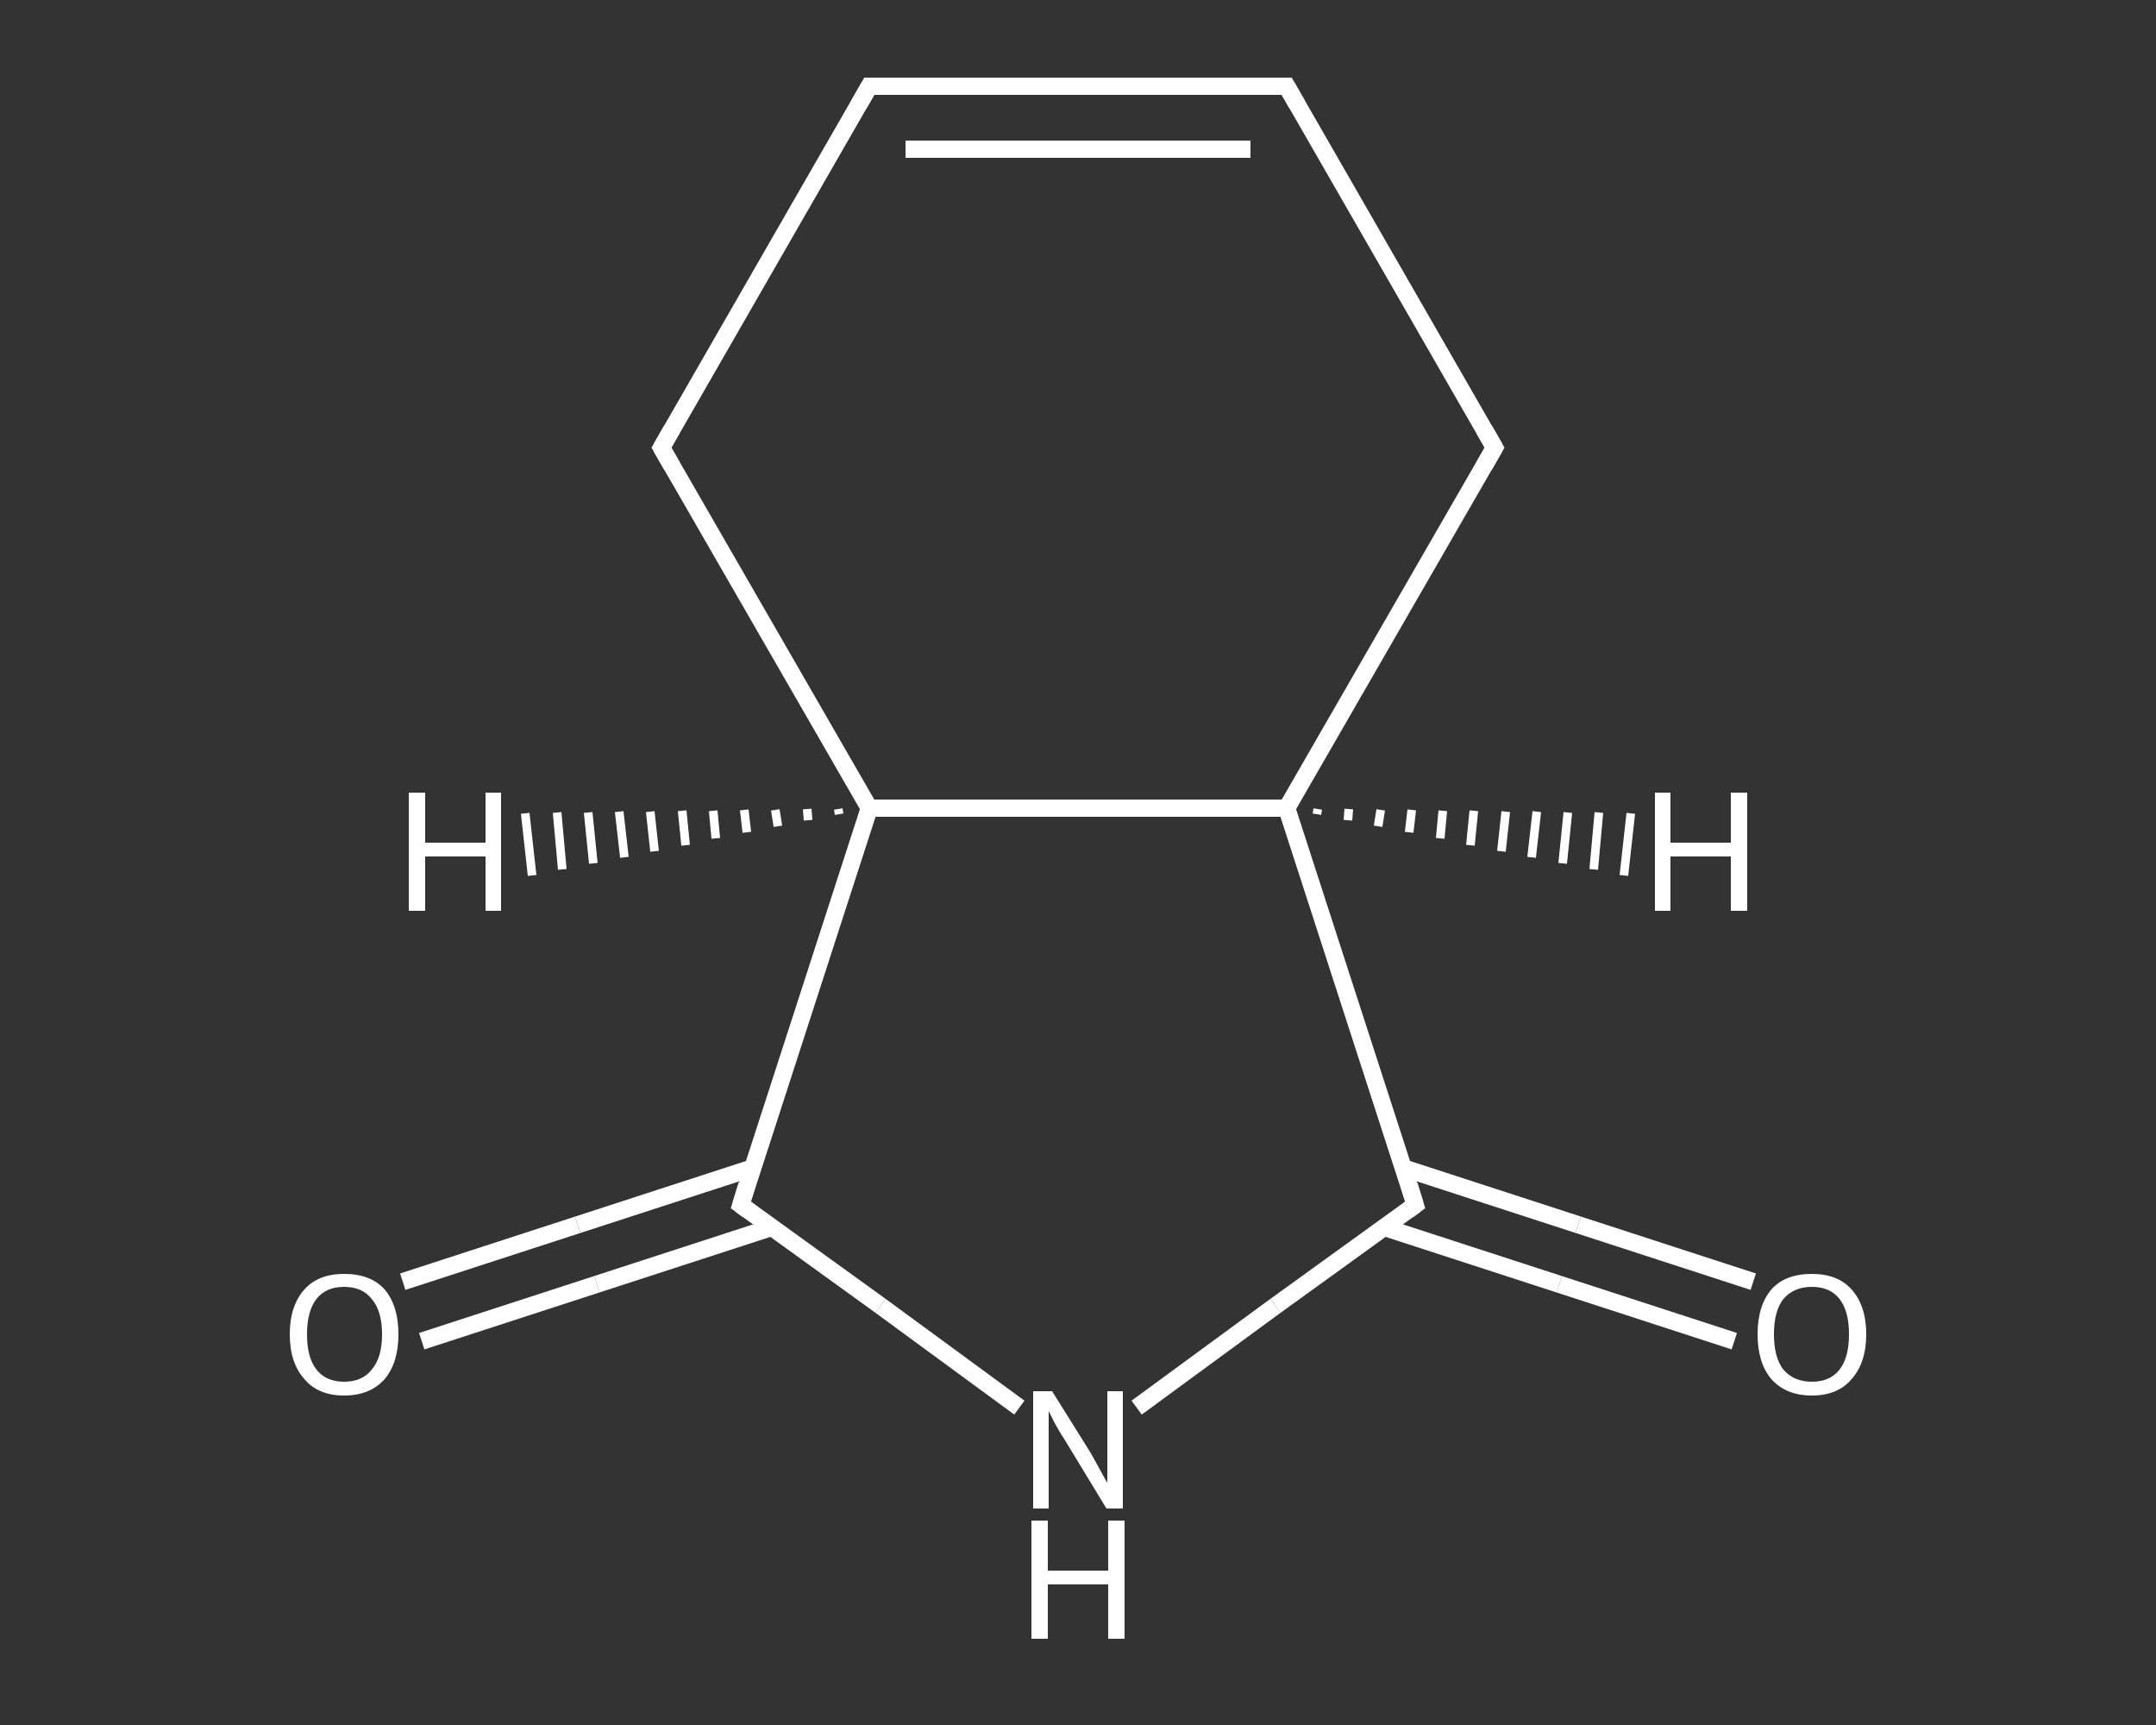 <?xml version='1.0' encoding='iso-8859-1'?>
<svg version='1.1' baseProfile='full'
              xmlns='http://www.w3.org/2000/svg'
                      xmlns:rdkit='http://www.rdkit.org/xml'
                      xmlns:xlink='http://www.w3.org/1999/xlink'
                  xml:space='preserve'
width='250px' height='200px' viewBox='0 0 250 200'>
<rect x="0" y="0" width="250" height="200" fill="#333333" stroke="none"/>
<!-- END OF HEADER -->
<rect style='opacity:1.0;fill:transparent;stroke:none' width='250.0' height='200.0' x='0.0' y='0.0'> </rect>
<path class='bond-0 atom-0 atom-1' d='M 46.7,148.6 L 67.0,142.0' style='fill:none;fill-rule:evenodd;stroke:#FFFFFF;stroke-width:2.0px;stroke-linecap:butt;stroke-linejoin:miter;stroke-opacity:1' />
<path class='bond-0 atom-0 atom-1' d='M 67.0,142.0 L 87.3,135.4' style='fill:none;fill-rule:evenodd;stroke:#FFFFFF;stroke-width:2.0px;stroke-linecap:butt;stroke-linejoin:miter;stroke-opacity:1' />
<path class='bond-0 atom-0 atom-1' d='M 48.9,155.5 L 69.2,148.9' style='fill:none;fill-rule:evenodd;stroke:#FFFFFF;stroke-width:2.0px;stroke-linecap:butt;stroke-linejoin:miter;stroke-opacity:1' />
<path class='bond-0 atom-0 atom-1' d='M 69.2,148.9 L 89.5,142.3' style='fill:none;fill-rule:evenodd;stroke:#FFFFFF;stroke-width:2.0px;stroke-linecap:butt;stroke-linejoin:miter;stroke-opacity:1' />
<path class='bond-1 atom-1 atom-2' d='M 85.9,139.7 L 102.1,151.4' style='fill:none;fill-rule:evenodd;stroke:#FFFFFF;stroke-width:2.0px;stroke-linecap:butt;stroke-linejoin:miter;stroke-opacity:1' />
<path class='bond-1 atom-1 atom-2' d='M 102.1,151.4 L 118.2,163.2' style='fill:none;fill-rule:evenodd;stroke:#FFFFFF;stroke-width:2.0px;stroke-linecap:butt;stroke-linejoin:miter;stroke-opacity:1' />
<path class='bond-2 atom-2 atom-3' d='M 131.8,163.2 L 147.9,151.4' style='fill:none;fill-rule:evenodd;stroke:#FFFFFF;stroke-width:2.0px;stroke-linecap:butt;stroke-linejoin:miter;stroke-opacity:1' />
<path class='bond-2 atom-2 atom-3' d='M 147.9,151.4 L 164.1,139.7' style='fill:none;fill-rule:evenodd;stroke:#FFFFFF;stroke-width:2.0px;stroke-linecap:butt;stroke-linejoin:miter;stroke-opacity:1' />
<path class='bond-3 atom-3 atom-4' d='M 160.5,142.3 L 180.8,148.9' style='fill:none;fill-rule:evenodd;stroke:#FFFFFF;stroke-width:2.0px;stroke-linecap:butt;stroke-linejoin:miter;stroke-opacity:1' />
<path class='bond-3 atom-3 atom-4' d='M 180.8,148.9 L 201.1,155.5' style='fill:none;fill-rule:evenodd;stroke:#FFFFFF;stroke-width:2.0px;stroke-linecap:butt;stroke-linejoin:miter;stroke-opacity:1' />
<path class='bond-3 atom-3 atom-4' d='M 162.7,135.4 L 183.0,142.0' style='fill:none;fill-rule:evenodd;stroke:#FFFFFF;stroke-width:2.0px;stroke-linecap:butt;stroke-linejoin:miter;stroke-opacity:1' />
<path class='bond-3 atom-3 atom-4' d='M 183.0,142.0 L 203.3,148.6' style='fill:none;fill-rule:evenodd;stroke:#FFFFFF;stroke-width:2.0px;stroke-linecap:butt;stroke-linejoin:miter;stroke-opacity:1' />
<path class='bond-4 atom-3 atom-5' d='M 164.1,139.7 L 149.2,93.7' style='fill:none;fill-rule:evenodd;stroke:#FFFFFF;stroke-width:2.0px;stroke-linecap:butt;stroke-linejoin:miter;stroke-opacity:1' />
<path class='bond-5 atom-5 atom-6' d='M 149.2,93.7 L 173.3,51.9' style='fill:none;fill-rule:evenodd;stroke:#FFFFFF;stroke-width:2.0px;stroke-linecap:butt;stroke-linejoin:miter;stroke-opacity:1' />
<path class='bond-6 atom-6 atom-7' d='M 173.3,51.9 L 149.2,10.0' style='fill:none;fill-rule:evenodd;stroke:#FFFFFF;stroke-width:2.0px;stroke-linecap:butt;stroke-linejoin:miter;stroke-opacity:1' />
<path class='bond-7 atom-7 atom-8' d='M 149.2,10.0 L 100.8,10.0' style='fill:none;fill-rule:evenodd;stroke:#FFFFFF;stroke-width:2.0px;stroke-linecap:butt;stroke-linejoin:miter;stroke-opacity:1' />
<path class='bond-7 atom-7 atom-8' d='M 145.0,17.3 L 105.0,17.3' style='fill:none;fill-rule:evenodd;stroke:#FFFFFF;stroke-width:2.0px;stroke-linecap:butt;stroke-linejoin:miter;stroke-opacity:1' />
<path class='bond-8 atom-8 atom-9' d='M 100.8,10.0 L 76.7,51.9' style='fill:none;fill-rule:evenodd;stroke:#FFFFFF;stroke-width:2.0px;stroke-linecap:butt;stroke-linejoin:miter;stroke-opacity:1' />
<path class='bond-9 atom-9 atom-10' d='M 76.7,51.9 L 100.8,93.7' style='fill:none;fill-rule:evenodd;stroke:#FFFFFF;stroke-width:2.0px;stroke-linecap:butt;stroke-linejoin:miter;stroke-opacity:1' />
<path class='bond-10 atom-10 atom-1' d='M 100.8,93.7 L 85.9,139.7' style='fill:none;fill-rule:evenodd;stroke:#FFFFFF;stroke-width:2.0px;stroke-linecap:butt;stroke-linejoin:miter;stroke-opacity:1' />
<path class='bond-11 atom-10 atom-5' d='M 100.8,93.7 L 149.2,93.7' style='fill:none;fill-rule:evenodd;stroke:#FFFFFF;stroke-width:2.0px;stroke-linecap:butt;stroke-linejoin:miter;stroke-opacity:1' />
<path class='bond-12 atom-5 atom-11' d='M 152.8,93.8 L 152.7,94.4' style='fill:none;fill-rule:evenodd;stroke:#FFFFFF;stroke-width:1.0px;stroke-linecap:butt;stroke-linejoin:miter;stroke-opacity:1' />
<path class='bond-12 atom-5 atom-11' d='M 156.4,93.8 L 156.3,95.1' style='fill:none;fill-rule:evenodd;stroke:#FFFFFF;stroke-width:1.0px;stroke-linecap:butt;stroke-linejoin:miter;stroke-opacity:1' />
<path class='bond-12 atom-5 atom-11' d='M 160.1,93.9 L 159.8,95.8' style='fill:none;fill-rule:evenodd;stroke:#FFFFFF;stroke-width:1.0px;stroke-linecap:butt;stroke-linejoin:miter;stroke-opacity:1' />
<path class='bond-12 atom-5 atom-11' d='M 163.7,93.9 L 163.4,96.5' style='fill:none;fill-rule:evenodd;stroke:#FFFFFF;stroke-width:1.0px;stroke-linecap:butt;stroke-linejoin:miter;stroke-opacity:1' />
<path class='bond-12 atom-5 atom-11' d='M 167.3,94.0 L 167.0,97.2' style='fill:none;fill-rule:evenodd;stroke:#FFFFFF;stroke-width:1.0px;stroke-linecap:butt;stroke-linejoin:miter;stroke-opacity:1' />
<path class='bond-12 atom-5 atom-11' d='M 170.9,94.0 L 170.5,98.0' style='fill:none;fill-rule:evenodd;stroke:#FFFFFF;stroke-width:1.0px;stroke-linecap:butt;stroke-linejoin:miter;stroke-opacity:1' />
<path class='bond-12 atom-5 atom-11' d='M 174.6,94.1 L 174.1,98.7' style='fill:none;fill-rule:evenodd;stroke:#FFFFFF;stroke-width:1.0px;stroke-linecap:butt;stroke-linejoin:miter;stroke-opacity:1' />
<path class='bond-12 atom-5 atom-11' d='M 178.2,94.1 L 177.6,99.4' style='fill:none;fill-rule:evenodd;stroke:#FFFFFF;stroke-width:1.0px;stroke-linecap:butt;stroke-linejoin:miter;stroke-opacity:1' />
<path class='bond-12 atom-5 atom-11' d='M 181.8,94.2 L 181.2,100.1' style='fill:none;fill-rule:evenodd;stroke:#FFFFFF;stroke-width:1.0px;stroke-linecap:butt;stroke-linejoin:miter;stroke-opacity:1' />
<path class='bond-12 atom-5 atom-11' d='M 185.4,94.2 L 184.8,100.8' style='fill:none;fill-rule:evenodd;stroke:#FFFFFF;stroke-width:1.0px;stroke-linecap:butt;stroke-linejoin:miter;stroke-opacity:1' />
<path class='bond-12 atom-5 atom-11' d='M 189.1,94.3 L 188.3,101.5' style='fill:none;fill-rule:evenodd;stroke:#FFFFFF;stroke-width:1.0px;stroke-linecap:butt;stroke-linejoin:miter;stroke-opacity:1' />
<path class='bond-13 atom-10 atom-12' d='M 97.3,94.4 L 97.2,93.8' style='fill:none;fill-rule:evenodd;stroke:#FFFFFF;stroke-width:1.0px;stroke-linecap:butt;stroke-linejoin:miter;stroke-opacity:1' />
<path class='bond-13 atom-10 atom-12' d='M 93.7,95.1 L 93.6,93.8' style='fill:none;fill-rule:evenodd;stroke:#FFFFFF;stroke-width:1.0px;stroke-linecap:butt;stroke-linejoin:miter;stroke-opacity:1' />
<path class='bond-13 atom-10 atom-12' d='M 90.2,95.8 L 89.9,93.9' style='fill:none;fill-rule:evenodd;stroke:#FFFFFF;stroke-width:1.0px;stroke-linecap:butt;stroke-linejoin:miter;stroke-opacity:1' />
<path class='bond-13 atom-10 atom-12' d='M 86.6,96.5 L 86.3,93.9' style='fill:none;fill-rule:evenodd;stroke:#FFFFFF;stroke-width:1.0px;stroke-linecap:butt;stroke-linejoin:miter;stroke-opacity:1' />
<path class='bond-13 atom-10 atom-12' d='M 83.0,97.2 L 82.7,94.0' style='fill:none;fill-rule:evenodd;stroke:#FFFFFF;stroke-width:1.0px;stroke-linecap:butt;stroke-linejoin:miter;stroke-opacity:1' />
<path class='bond-13 atom-10 atom-12' d='M 79.5,98.0 L 79.1,94.0' style='fill:none;fill-rule:evenodd;stroke:#FFFFFF;stroke-width:1.0px;stroke-linecap:butt;stroke-linejoin:miter;stroke-opacity:1' />
<path class='bond-13 atom-10 atom-12' d='M 75.9,98.7 L 75.4,94.1' style='fill:none;fill-rule:evenodd;stroke:#FFFFFF;stroke-width:1.0px;stroke-linecap:butt;stroke-linejoin:miter;stroke-opacity:1' />
<path class='bond-13 atom-10 atom-12' d='M 72.4,99.4 L 71.8,94.1' style='fill:none;fill-rule:evenodd;stroke:#FFFFFF;stroke-width:1.0px;stroke-linecap:butt;stroke-linejoin:miter;stroke-opacity:1' />
<path class='bond-13 atom-10 atom-12' d='M 68.8,100.1 L 68.2,94.2' style='fill:none;fill-rule:evenodd;stroke:#FFFFFF;stroke-width:1.0px;stroke-linecap:butt;stroke-linejoin:miter;stroke-opacity:1' />
<path class='bond-13 atom-10 atom-12' d='M 65.2,100.8 L 64.6,94.2' style='fill:none;fill-rule:evenodd;stroke:#FFFFFF;stroke-width:1.0px;stroke-linecap:butt;stroke-linejoin:miter;stroke-opacity:1' />
<path class='bond-13 atom-10 atom-12' d='M 61.7,101.5 L 60.9,94.3' style='fill:none;fill-rule:evenodd;stroke:#FFFFFF;stroke-width:1.0px;stroke-linecap:butt;stroke-linejoin:miter;stroke-opacity:1' />
<path d='M 86.7,140.3 L 85.9,139.7 L 86.6,137.4' style='fill:none;stroke:#FFFFFF;stroke-width:2.0px;stroke-linecap:butt;stroke-linejoin:miter;stroke-opacity:1;' />
<path d='M 163.3,140.3 L 164.1,139.7 L 163.4,137.4' style='fill:none;stroke:#FFFFFF;stroke-width:2.0px;stroke-linecap:butt;stroke-linejoin:miter;stroke-opacity:1;' />
<path d='M 172.1,54.0 L 173.3,51.9 L 172.1,49.8' style='fill:none;stroke:#FFFFFF;stroke-width:2.0px;stroke-linecap:butt;stroke-linejoin:miter;stroke-opacity:1;' />
<path d='M 150.4,12.1 L 149.2,10.0 L 146.8,10.0' style='fill:none;stroke:#FFFFFF;stroke-width:2.0px;stroke-linecap:butt;stroke-linejoin:miter;stroke-opacity:1;' />
<path d='M 103.2,10.0 L 100.8,10.0 L 99.6,12.1' style='fill:none;stroke:#FFFFFF;stroke-width:2.0px;stroke-linecap:butt;stroke-linejoin:miter;stroke-opacity:1;' />
<path d='M 77.9,49.8 L 76.7,51.9 L 77.9,54.0' style='fill:none;stroke:#FFFFFF;stroke-width:2.0px;stroke-linecap:butt;stroke-linejoin:miter;stroke-opacity:1;' />
<path class='atom-0' d='M 33.6 154.7
Q 33.6 151.4, 35.3 149.5
Q 36.9 147.7, 39.9 147.7
Q 43.0 147.7, 44.6 149.5
Q 46.2 151.4, 46.2 154.7
Q 46.2 158.0, 44.6 159.9
Q 42.9 161.8, 39.9 161.8
Q 36.9 161.8, 35.3 159.9
Q 33.6 158.0, 33.6 154.7
M 39.9 160.2
Q 42.0 160.2, 43.1 158.8
Q 44.3 157.4, 44.3 154.7
Q 44.3 152.0, 43.1 150.6
Q 42.0 149.2, 39.9 149.2
Q 37.8 149.2, 36.7 150.6
Q 35.6 152.0, 35.6 154.7
Q 35.6 157.4, 36.7 158.8
Q 37.8 160.2, 39.9 160.2
' fill='#FFFFFF'/>
<path class='atom-2' d='M 122.0 161.3
L 126.5 168.5
Q 126.9 169.2, 127.6 170.5
Q 128.3 171.8, 128.4 171.9
L 128.4 161.3
L 130.2 161.3
L 130.2 174.9
L 128.3 174.9
L 123.5 167.0
Q 122.9 166.1, 122.3 165.0
Q 121.8 164.0, 121.6 163.6
L 121.6 174.9
L 119.8 174.9
L 119.8 161.3
L 122.0 161.3
' fill='#FFFFFF'/>
<path class='atom-2' d='M 119.6 176.3
L 121.5 176.3
L 121.5 182.1
L 128.5 182.1
L 128.5 176.3
L 130.4 176.3
L 130.4 190.0
L 128.5 190.0
L 128.5 183.7
L 121.5 183.7
L 121.5 190.0
L 119.6 190.0
L 119.6 176.3
' fill='#FFFFFF'/>
<path class='atom-4' d='M 203.8 154.7
Q 203.8 151.4, 205.4 149.5
Q 207.0 147.7, 210.1 147.7
Q 213.1 147.7, 214.7 149.5
Q 216.4 151.4, 216.4 154.7
Q 216.4 158.0, 214.7 159.9
Q 213.1 161.8, 210.1 161.8
Q 207.1 161.8, 205.4 159.9
Q 203.8 158.0, 203.8 154.7
M 210.1 160.2
Q 212.2 160.2, 213.3 158.8
Q 214.4 157.4, 214.4 154.7
Q 214.4 152.0, 213.3 150.6
Q 212.2 149.2, 210.1 149.2
Q 208.0 149.2, 206.8 150.6
Q 205.7 152.0, 205.7 154.7
Q 205.7 157.4, 206.8 158.8
Q 208.0 160.2, 210.1 160.2
' fill='#FFFFFF'/>
<path class='atom-11' d='M 191.9 91.9
L 193.7 91.9
L 193.7 97.7
L 200.7 97.7
L 200.7 91.9
L 202.6 91.9
L 202.6 105.6
L 200.7 105.6
L 200.7 99.3
L 193.7 99.3
L 193.7 105.6
L 191.9 105.6
L 191.9 91.9
' fill='#FFFFFF'/>
<path class='atom-12' d='M 47.4 91.9
L 49.3 91.9
L 49.3 97.7
L 56.3 97.7
L 56.3 91.9
L 58.1 91.9
L 58.1 105.6
L 56.3 105.6
L 56.3 99.3
L 49.3 99.3
L 49.3 105.6
L 47.4 105.6
L 47.4 91.9
' fill='#FFFFFF'/>
</svg>
